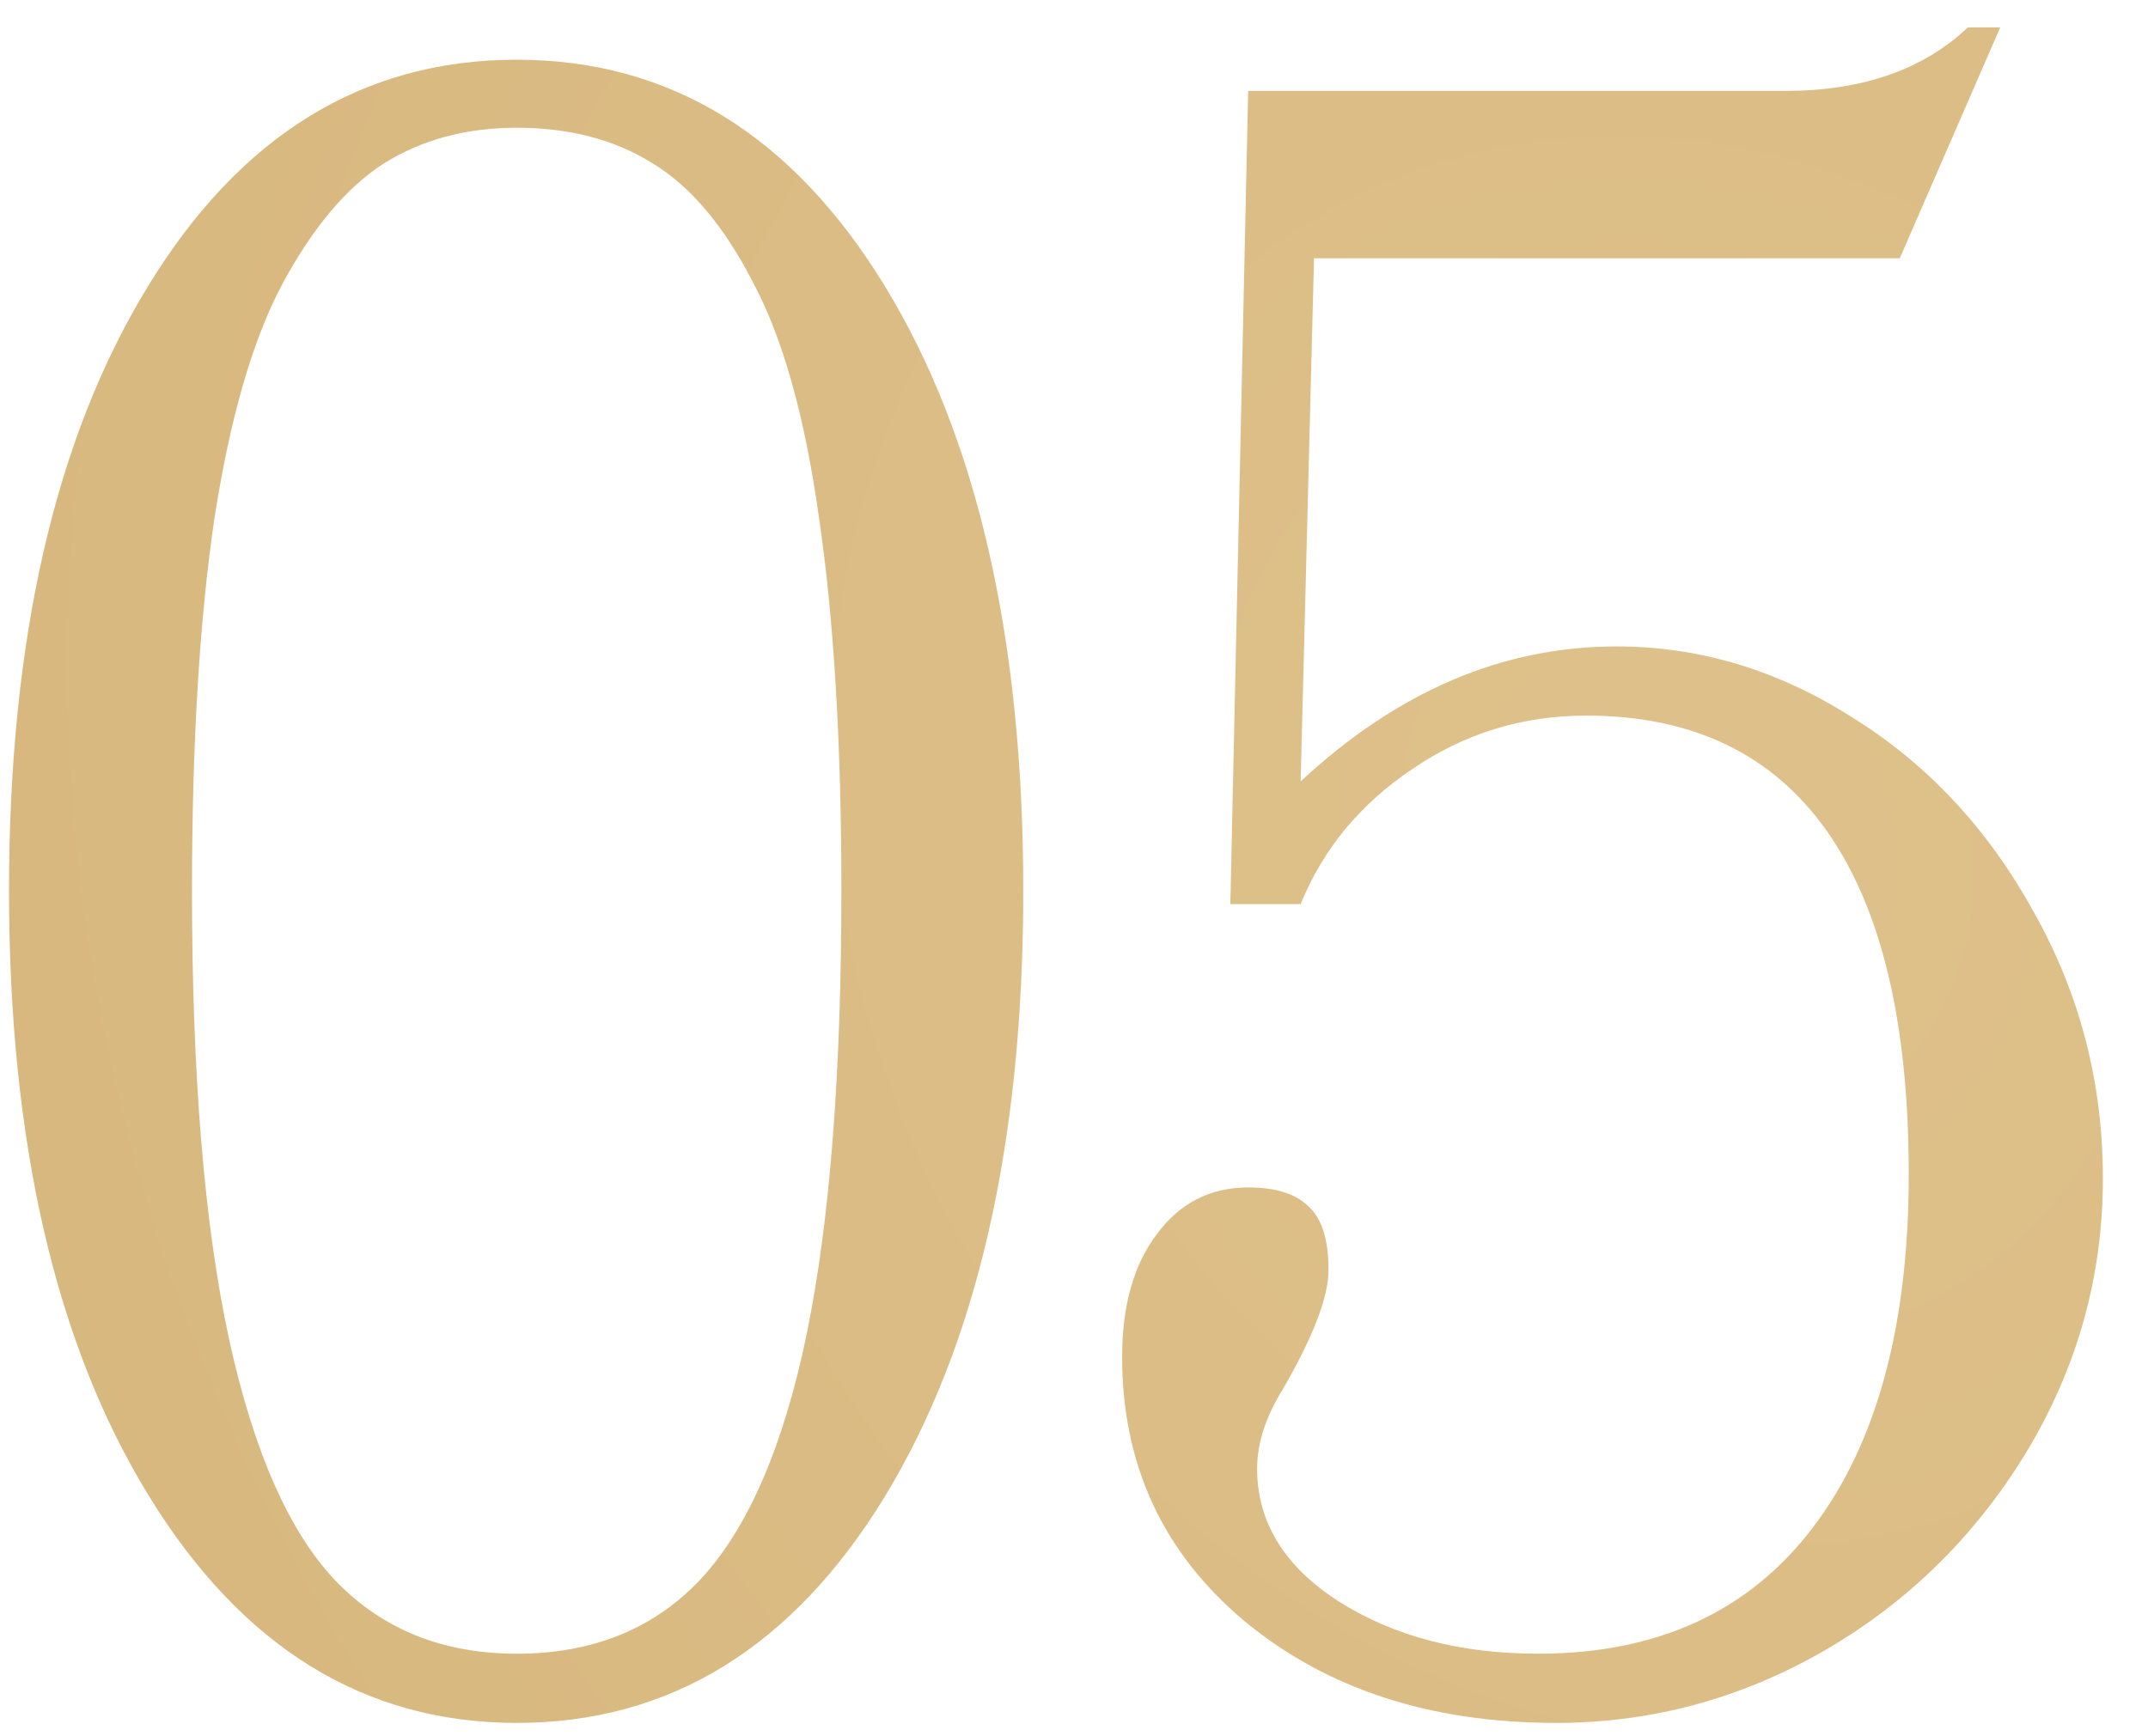 <?xml version="1.0" encoding="UTF-8"?> <svg xmlns="http://www.w3.org/2000/svg" width="47" height="38" viewBox="0 0 47 38" fill="none"> <path d="M3.249 32.727C1.215 29.407 0.197 24.996 0.197 19.495C0.197 13.994 1.206 9.591 3.225 6.287C5.243 2.967 7.937 1.307 11.306 1.307C14.659 1.307 17.344 2.959 19.362 6.263C21.381 9.567 22.39 13.977 22.39 19.495C22.39 25.013 21.381 29.432 19.362 32.752C17.344 36.056 14.659 37.708 11.306 37.708C7.969 37.708 5.284 36.048 3.249 32.727ZM4.201 19.495C4.201 23.532 4.47 26.795 5.007 29.285C5.544 31.759 6.325 33.533 7.351 34.607C8.376 35.665 9.694 36.194 11.306 36.194C12.982 36.194 14.333 35.641 15.358 34.534C16.384 33.411 17.149 31.629 17.653 29.188C18.158 26.73 18.41 23.499 18.41 19.495C18.41 16.273 18.247 13.554 17.922 11.341C17.613 9.127 17.133 7.41 16.481 6.189C15.847 4.952 15.114 4.082 14.284 3.577C13.454 3.056 12.461 2.796 11.306 2.796C10.199 2.796 9.23 3.056 8.4 3.577C7.587 4.098 6.846 4.977 6.179 6.214C5.528 7.435 5.031 9.152 4.689 11.365C4.364 13.579 4.201 16.289 4.201 19.495ZM43.059 0.599H43.767L41.569 5.652H28.752L28.459 17.102C30.575 15.133 32.878 14.148 35.368 14.148C37.191 14.148 38.916 14.669 40.544 15.711C42.188 16.736 43.506 18.152 44.499 19.959C45.508 21.749 46.013 23.694 46.013 25.794C46.013 27.942 45.451 29.944 44.328 31.8C43.205 33.639 41.724 35.088 39.885 36.145C38.062 37.187 36.117 37.708 34.05 37.708C31.299 37.708 29.029 36.967 27.238 35.486C25.448 33.989 24.553 32.06 24.553 29.7C24.553 28.577 24.805 27.682 25.31 27.015C25.814 26.331 26.481 25.989 27.311 25.989C27.914 25.989 28.353 26.128 28.63 26.404C28.923 26.665 29.069 27.129 29.069 27.796C29.069 28.382 28.736 29.253 28.068 30.408C27.694 31.01 27.507 31.588 27.507 32.142C27.507 33.313 28.101 34.282 29.289 35.047C30.494 35.812 31.95 36.194 33.659 36.194C36.263 36.194 38.265 35.275 39.665 33.435C41.065 31.596 41.765 29.017 41.765 25.696C41.765 22.392 41.171 19.894 39.982 18.201C38.794 16.509 37.036 15.662 34.709 15.662C33.309 15.662 32.04 16.053 30.9 16.834C29.761 17.599 28.947 18.584 28.459 19.788H26.921L27.311 1.99H39.055C40.747 1.99 42.082 1.526 43.059 0.599Z" fill="url(#paint0_radial_34_4601)"></path> <defs> <radialGradient id="paint0_radial_34_4601" cx="0" cy="0" r="1" gradientUnits="userSpaceOnUse" gradientTransform="translate(36.5 18) rotate(72.601) scale(106.891 95.804)"> <stop stop-color="#DFC18B"></stop> <stop offset="1" stop-color="#CBA96A"></stop> </radialGradient> </defs> </svg> 
